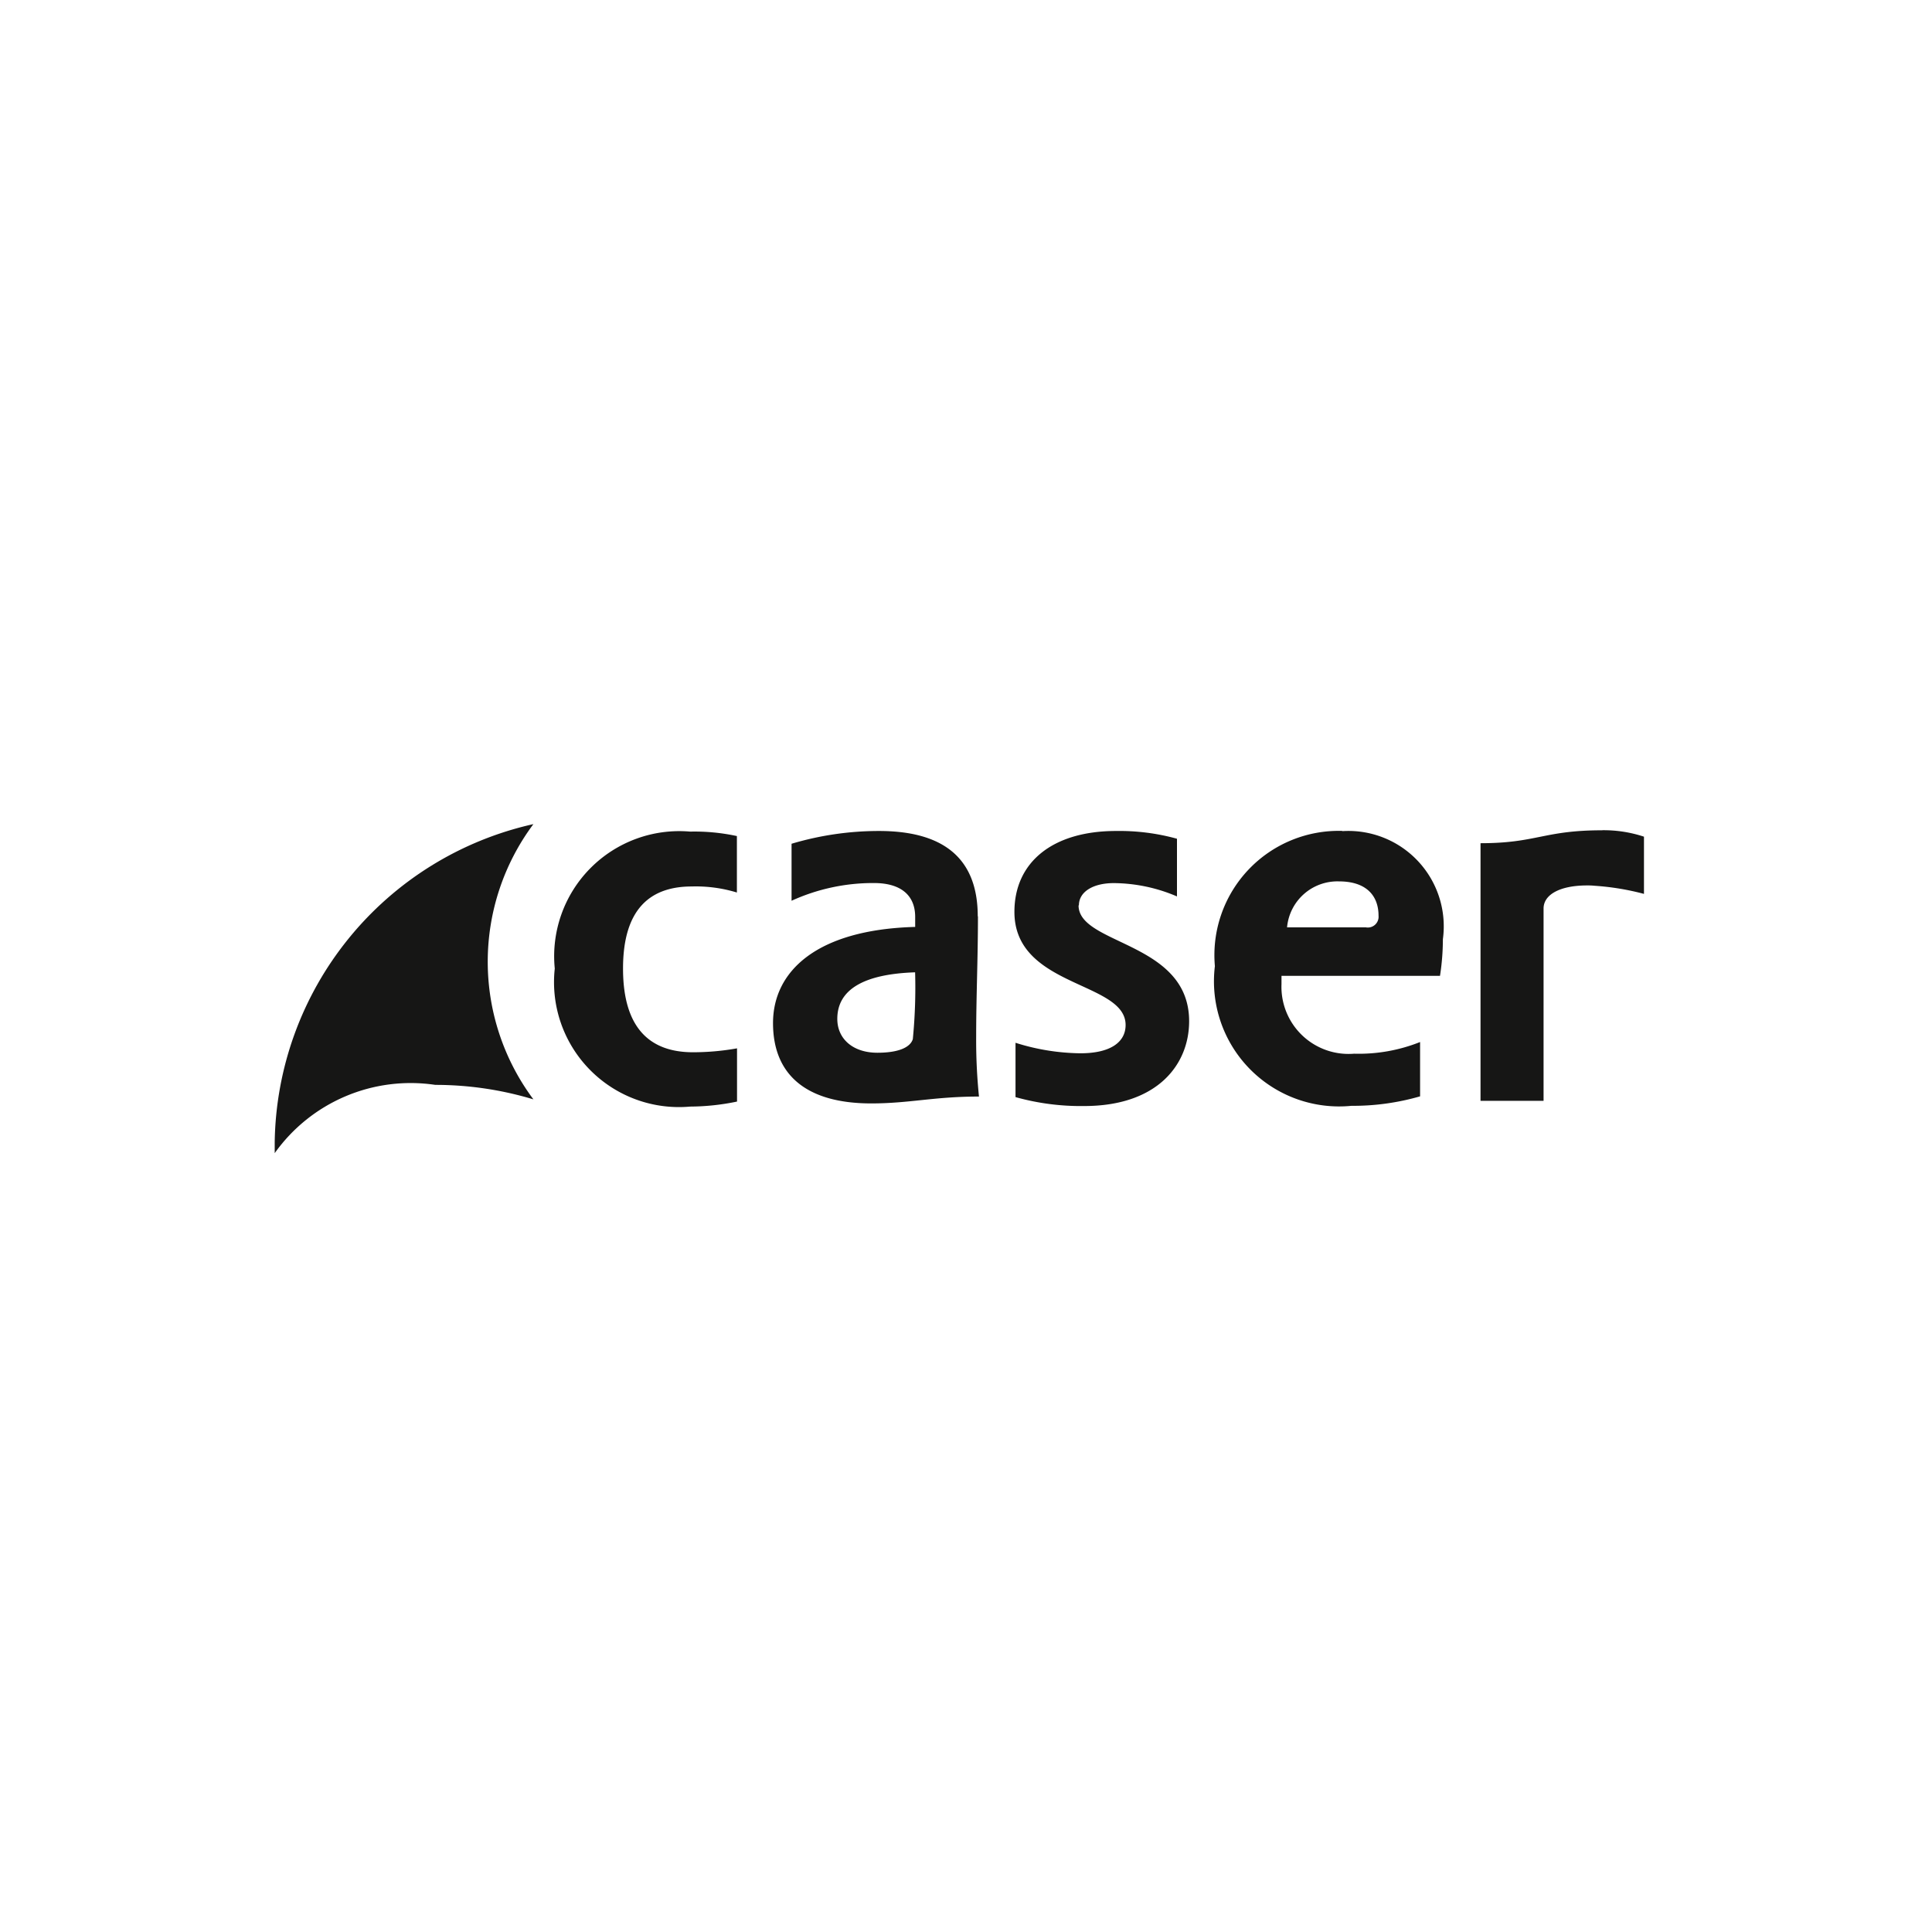 <svg xmlns="http://www.w3.org/2000/svg" width="28.132" height="28.132" viewBox="0 0 28.132 28.132"><g id="Grupo_27" data-name="Grupo 27" transform="translate(-223.264 -274)"><rect id="Rect&#xE1;ngulo_12" data-name="Rect&#xE1;ngulo 12" width="28.132" height="28.132" transform="translate(223.264 274)" fill="none"></rect><g id="Grupo_26" data-name="Grupo 26"><path id="Trazado_27" data-name="Trazado 27" d="M23.3,11.761c-.852,0-.952.188-1.77.188V15.7h.918V12.9c0-.2.233-.336.634-.336a1.033,1.033,0,0,1,.113.005,3.748,3.748,0,0,1,.715.118v-.833a1.864,1.864,0,0,0-.609-.094M8.05,13.774a1.819,1.819,0,0,0,1.972,2.01,3.4,3.4,0,0,0,.682-.073v-.775a3.647,3.647,0,0,1-.641.057c-.624,0-1.019-.347-1.019-1.219s.4-1.195,1-1.195a2.048,2.048,0,0,1,.658.088v-.822a2.921,2.921,0,0,0-.682-.065A1.822,1.822,0,0,0,8.05,13.774m11.814-.6H18.713a.736.736,0,0,1,.756-.669c.4,0,.576.21.576.5a.157.157,0,0,1-.181.17m-.346-1.405a1.81,1.81,0,0,0-1.856,1.969,1.822,1.822,0,0,0,1.988,2.034,3.517,3.517,0,0,0,1-.138v-.791a2.411,2.411,0,0,1-.961.17A.977.977,0,0,1,18.632,14v-.12H20.94a3.5,3.5,0,0,0,.042-.533,1.389,1.389,0,0,0-1.462-1.574m-3.838,1.081c0-.194.2-.324.509-.324a2.37,2.37,0,0,1,.919.194v-.84a3.142,3.142,0,0,0-.888-.113c-.919,0-1.479.452-1.479,1.178,0,1.105,1.619,1.008,1.619,1.647,0,.251-.222.412-.658.412a3.231,3.231,0,0,1-.945-.153v.791a3.517,3.517,0,0,0,1,.13c1.069,0,1.528-.606,1.528-1.235,0-1.162-1.61-1.107-1.61-1.687M13.264,14.8c-.033.113-.189.2-.517.2-.353,0-.583-.2-.583-.493,0-.428.387-.653,1.133-.678a7.753,7.753,0,0,1-.033.969m.945-1.784c0-.888-.55-1.243-1.438-1.243a4.449,4.449,0,0,0-1.273.186v.83a2.859,2.859,0,0,1,1.2-.258c.4,0,.6.185.6.493v.146c-1.445.039-2.07.653-2.07,1.4s.477,1.17,1.43,1.17c.558,0,.912-.1,1.569-.1a8.152,8.152,0,0,1-.041-.864c0-.6.026-1.139.026-1.76" transform="translate(223.292 274.329)" fill="#161615"></path><path id="Trazado_28" data-name="Trazado 28" d="M6.314,15.468a4.93,4.93,0,0,1,1.425.211,3.352,3.352,0,0,1,0-4.008,4.817,4.817,0,0,0-3.767,4.636c0,.052,0,.1,0,.155a2.43,2.43,0,0,1,2.338-.994" transform="translate(223.292 274.329)" fill="#161615"></path></g></g></svg>
